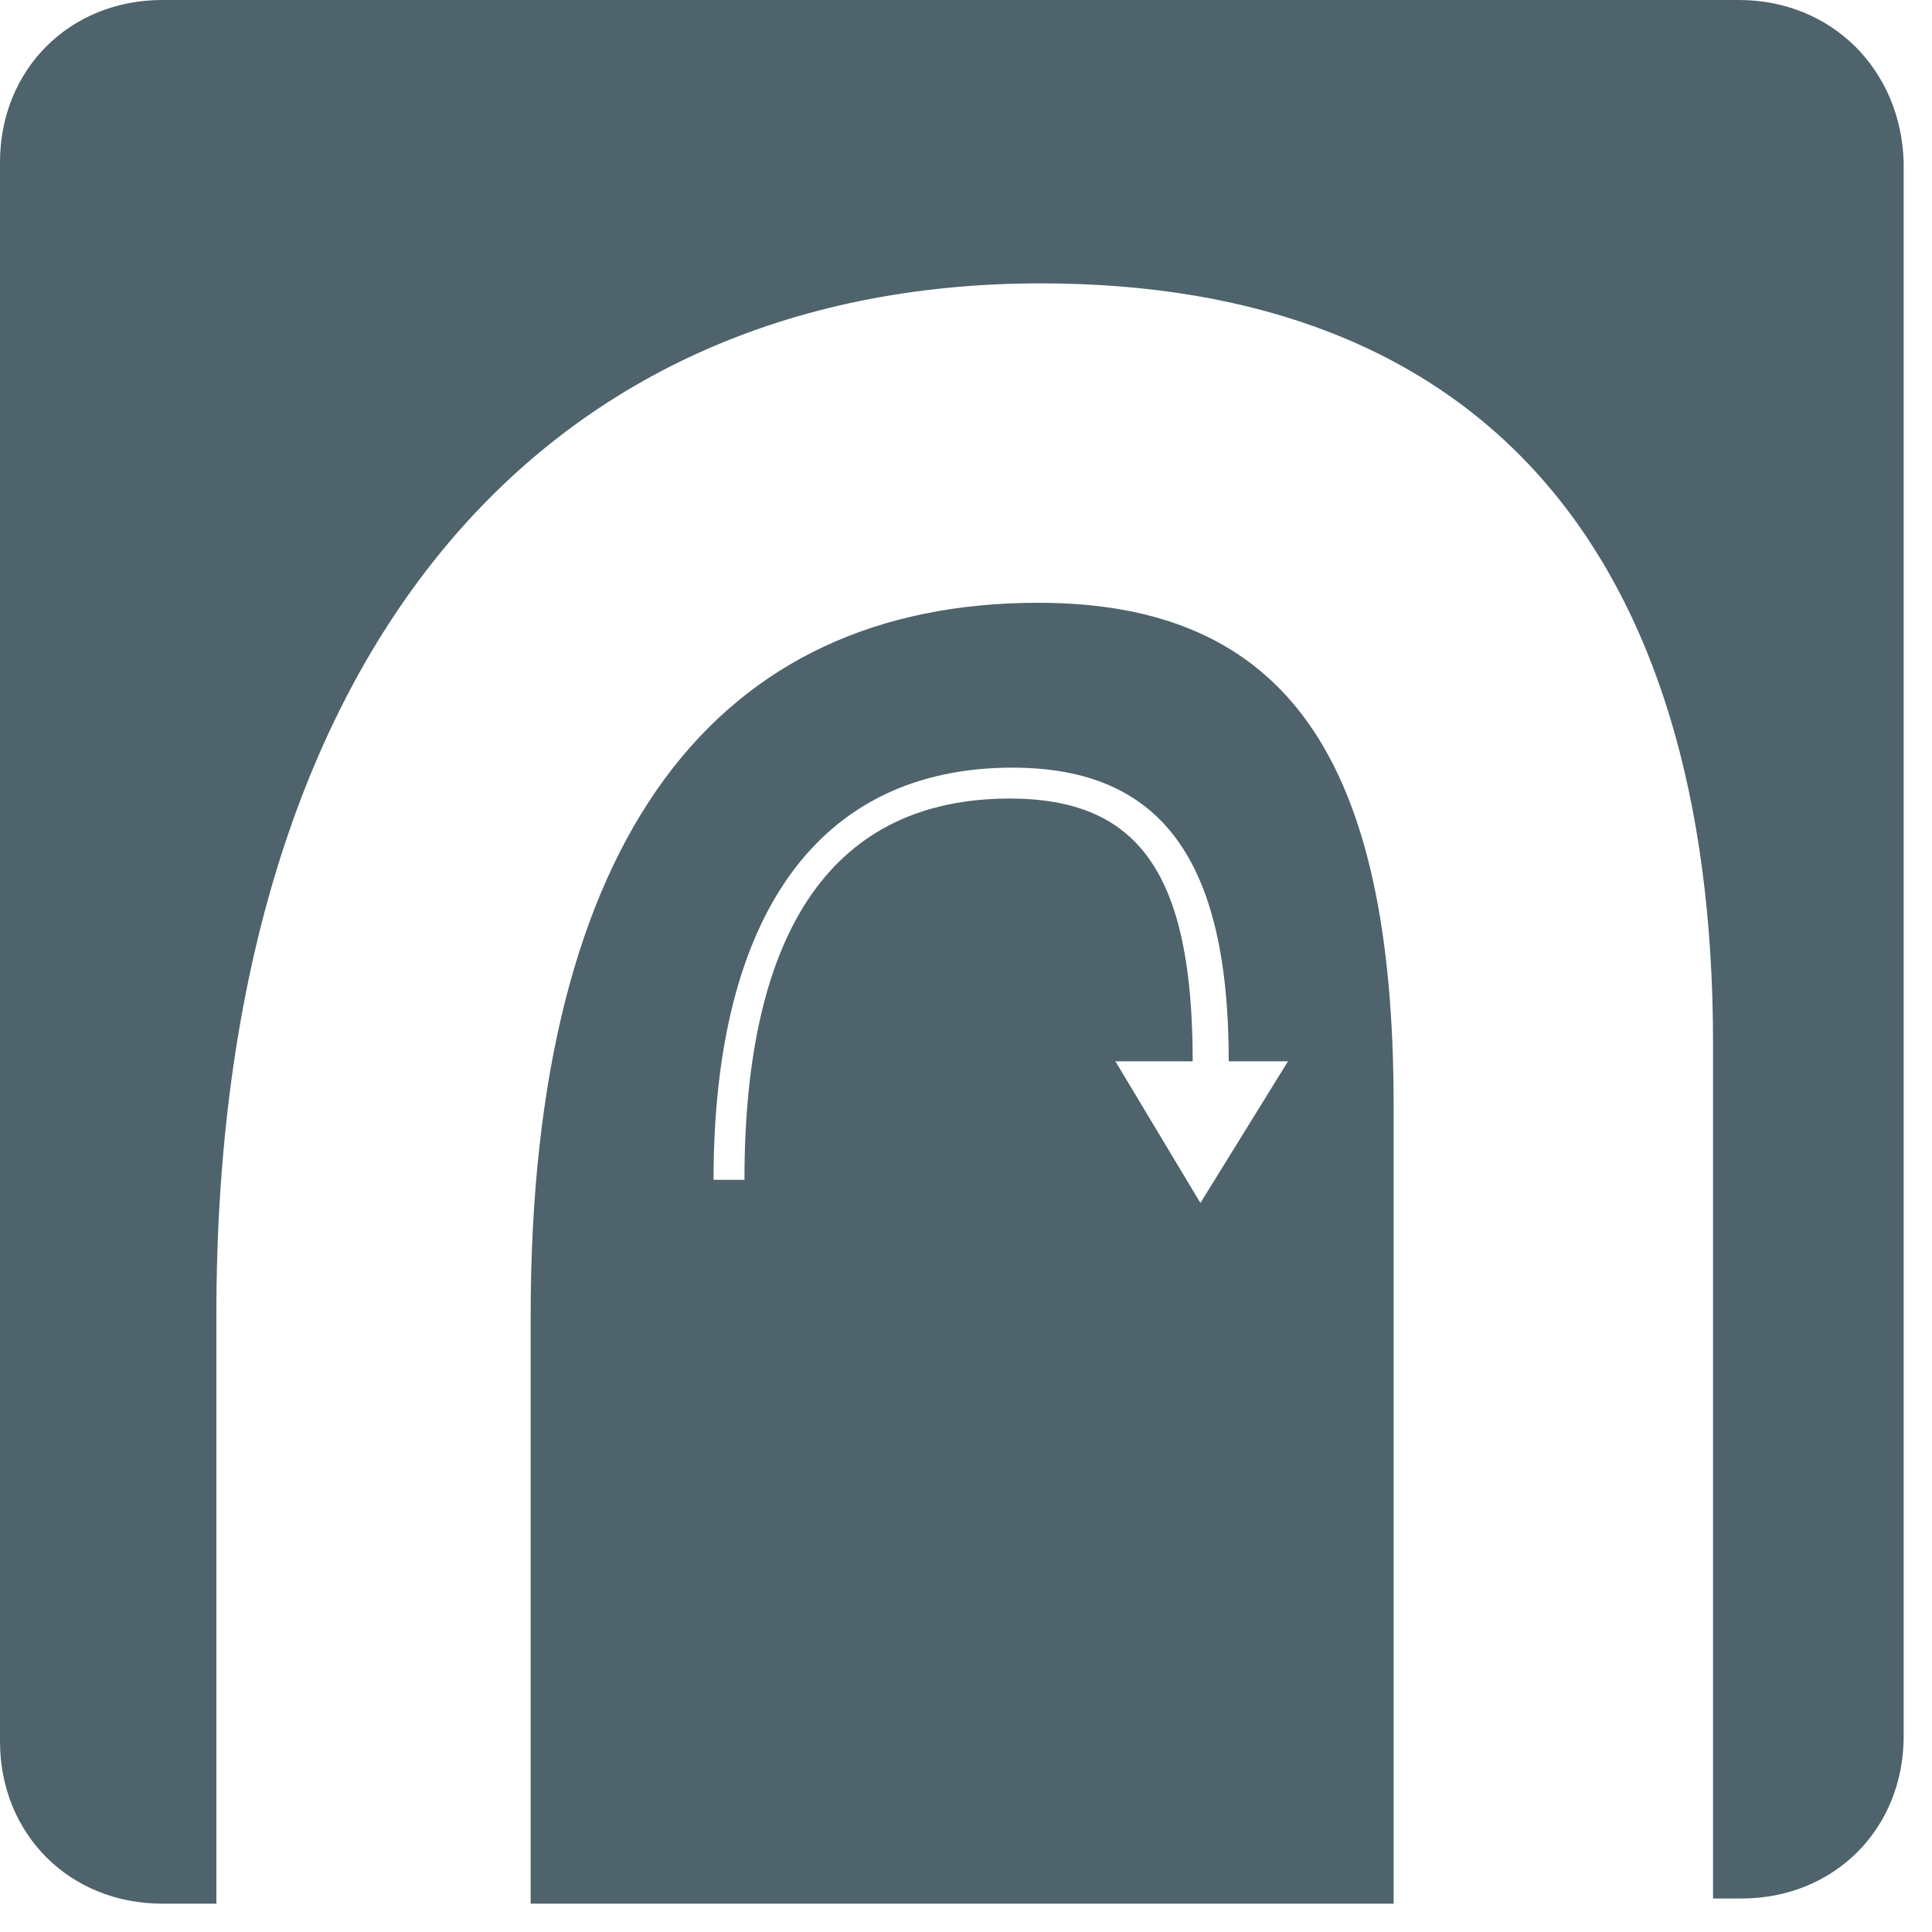 <?xml version="1.0" encoding="UTF-8"?>
<svg xmlns="http://www.w3.org/2000/svg" width="75" height="75" viewBox="0 0 75 75" fill="none" class="filter-icon text-gray-500 hover:text-gray-600 transition-colors">
  <path d="m67.5 0h-61.2c-3.6 0-6.3 2.7-6.3 6.3v61.3c0 3.6 2.7 6.3 6.3 6.3h2.1v-22.9c0-25.3 12.4-40 32-40 17 0 26.1 10.3 26.1 29.5v33.2h1.1c3.6 0 6.3-2.7 6.3-6.3v-61.1c-.1-3.6-2.8-6.3-6.4-6.3zm-27.2 23.4c-12.4 0-19.7 9-19.7 27.7v22.8h33.5v-31c0-13.5-4.2-19.5-13.8-19.5zm6.3 23.3-3.3-5.5h3c0-7.3-2.1-10.2-7.1-10.2-6.8 0-10.3 5-10.3 14.8h-1.2c0-10.3 4.1-16 11.6-16 5.8 0 8.4 3.6 8.4 11.4h2.3z" fill="#4E636B"></path>
</svg>
